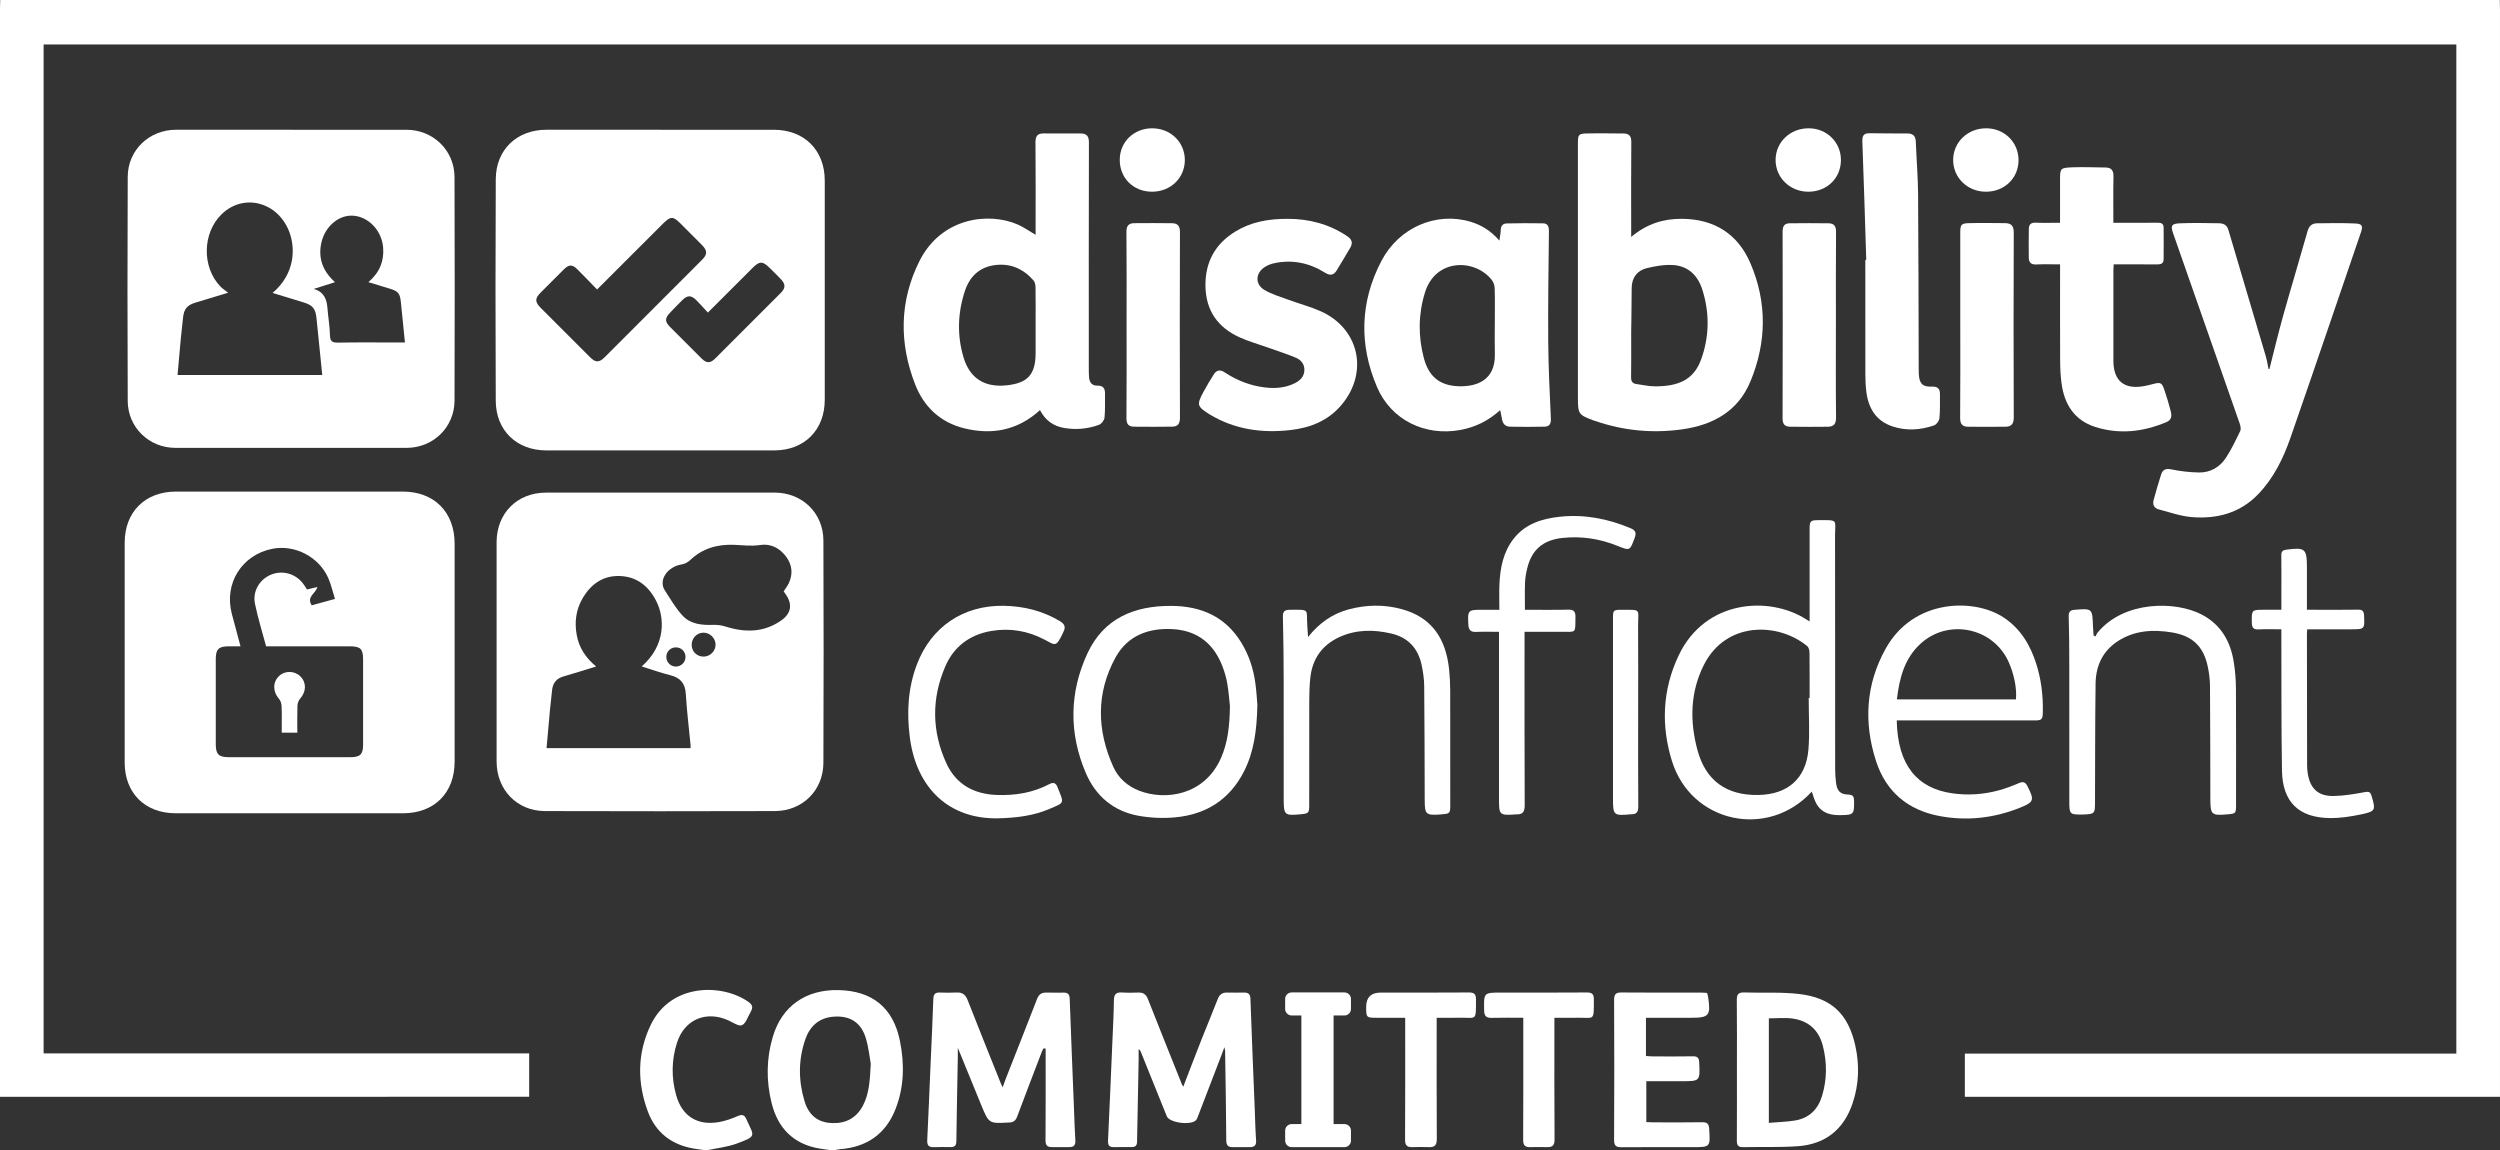 <svg xmlns="http://www.w3.org/2000/svg" id="a" data-name="Layer 1" viewBox="0 0 1984.08 912.89"><rect x="0" y="0" width="1984.08" height="912.89" fill="#333333" stroke="none"/><defs><style> .b { fill: #fff; } </style></defs><path class="b" d="M1983.91,0c.06,2.5,.16,4.99,.16,7.49,0,285.28,0,570.57,0,855.85,0,2.28,0,4.56,0,7.11h-424.7v-34.28h390.06V35.28H34.61V836.03H419.97v34.4H0C0,868.23,0,866.28,0,864.33,0,578.38,0,292.43,0,6.48,0,4.32,.11,2.16,.17,0,661.42,0,1322.66,0,1983.91,0Z"></path><path class="b" d="M660.08,912.89c-3.26-.46-6.54-.83-9.78-1.38-20.77-3.55-33.03-16.32-37.96-36.23-4.31-17.44-4.16-35.06,.95-52.35,7.21-24.41,26.16-37.71,52.18-37.16,26.83,.57,43.42,13.98,48.75,40.34,3.65,18.06,3.39,36.2-3.33,53.64-7.8,20.22-22.97,30.74-44.49,32.31-1.45,.11-2.88,.54-4.32,.82h-2Zm31-68.64c-.9-4.79-1.66-12.98-4.04-20.67-3.82-12.34-12.7-17.72-25.57-16.71-11.45,.89-18.72,7.52-22.32,17.9-5.62,16.18-5.59,32.72-.69,49.05,3.41,11.35,10.7,17,21.66,17.48,11.12,.49,19.63-3.98,24.87-14.12,4.82-9.31,5.36-19.43,6.09-32.92Z"></path><path class="b" d="M560.09,912.89c-3.25-.46-6.51-.82-9.74-1.39-17.53-3.05-30.04-12.82-36.2-29.39-8.52-22.93-8.45-46.14,2.16-68.45,16.29-34.23,57.93-32.87,77.99-18.29,2.62,1.9,3.39,3.93,1.91,6.79-.23,.44-.41,.91-.67,1.34-2.15,3.55-3.58,8.75-6.7,10.13-2.54,1.12-7.16-2.2-10.74-3.81-17.7-7.99-34.86-.76-40.79,17.64-4.45,13.8-4.58,27.91-.65,41.85,4.71,16.71,17.05,24.29,34.31,21.15,5.01-.91,9.94-2.72,14.63-4.75,3.4-1.47,5.18-.94,6.67,2.35,6.3,13.96,8.61,13.5-7.56,19.51-7.5,2.79-15.73,3.6-23.63,5.31h-1Z"></path><path class="b" d="M523.59,102.99c30.16,0,60.32,0,90.47,0,24.28,0,40.49,16.16,40.49,40.33,0,57.98,0,115.97,0,173.95,0,23.96-16.15,40.18-40.1,40.18-60.32,.02-120.63,.02-180.95,0-23.4,0-39.94-15.82-40.05-39.29-.26-58.65-.28-117.3,.01-175.95,.12-23.44,16.74-39.21,40.15-39.23,29.99-.03,59.98,0,89.97,0Zm-49.73,126.76c-5.47-5.61-10.51-10.9-15.69-16.05-3.97-3.95-6.61-3.91-10.63,.05-6.17,6.08-12.28,12.22-18.38,18.36-4.71,4.74-4.75,7.49-.06,12.2,12.93,12.98,25.88,25.94,38.85,38.88,4.78,4.77,7.46,4.8,12.19,.08,25.69-25.66,51.35-51.34,77-77.04,4.4-4.41,4.35-7.32-.14-11.88-5.61-5.69-11.28-11.33-16.94-16.97-5.94-5.92-7.89-5.89-13.93,.14-17.19,17.18-34.39,34.36-52.27,52.23Zm87.93,18.33c-3.32-3.59-6.14-6.87-9.21-9.88-4.15-4.07-6.93-4.04-11.14,.04-3.35,3.24-6.52,6.66-9.76,10.02-4.04,4.19-4.11,6.97-.06,11.07,8.32,8.41,16.68,16.77,25.08,25.1,4.05,4.02,6.97,4.03,11.08-.07,17.34-17.28,34.66-34.6,51.93-51.96,3.81-3.83,3.77-6.82,.03-10.81-2.85-3.04-5.86-5.92-8.81-8.86-5.65-5.62-8.11-5.65-13.65-.12-11.55,11.53-23.08,23.06-35.49,35.46Z"></path><path class="b" d="M229.38,645.43c-29.99,0-59.98,0-89.96,0-24.37,0-40.47-16.02-40.47-40.26,0-58.14,0-116.29,0-174.43,0-24.46,16.18-40.6,40.75-40.61,59.98-.02,119.95-.02,179.93,0,24.98,0,41.17,16.31,41.17,41.4,0,57.64,0,115.29,0,172.93,0,24.84-16.11,40.96-40.94,40.97-30.15,.01-60.31,0-90.46,0Zm-38.49-132.49c-3.55,0-6.52,0-9.5,0-7.82,.02-10.14,2.28-10.15,10.06-.02,22.49-.02,44.98,0,67.47,0,8.17,2.26,10.46,10.3,10.46,32.15,0,64.3,0,96.45,0,7.89,0,10.17-2.23,10.17-10.01,.02-22.49,.01-44.98,0-67.47,0-8.52-2.02-10.51-10.61-10.51-21.98,0-43.95,0-66.37,0-3.02-11.35-6.51-22.45-8.84-33.8-2.01-9.77,3.52-19.02,12.25-22.86,8.82-3.88,18.95-1.5,25.31,6.06,1.45,1.73,2.59,3.73,3.79,5.49,2.86-.7,5.4-1.31,8.18-1.99-1.13,5.13-8.89,7.58-4.51,14.55,5.93-1.62,11.91-3.26,18.49-5.06-1.83-5.84-3.04-11.23-5.17-16.21-7.32-17.1-26.65-27.15-44.61-23.57-24.19,4.83-38.37,27.52-32.12,51.48,2.21,8.49,4.53,16.94,6.93,25.9Z"></path><path class="b" d="M231.13,102.99c30.49,0,60.98-.01,91.48,0,21.09,.01,38.04,16.3,38.11,37.48,.21,59.15,.19,118.3,.01,177.45-.06,21.16-16.92,37.51-38.07,37.52-61.15,.04-122.3,.04-183.45,0-20.85-.01-37.75-16.2-37.84-37.21-.26-59.32-.25-118.64,0-177.95,.09-21.19,17.1-37.29,38.29-37.3,30.49-.01,60.98,0,91.48,0Zm-14.8,129.49c18.17-15.41,18.34-36.15,12.87-49.46-9.51-23.16-36.16-29.67-53.32-12.99-15.33,14.9-15.78,42.03-.87,57.45,1.58,1.63,3.56,2.87,6.04,4.84-9.58,2.9-17.69,5.33-25.79,7.81-7.01,2.14-9.31,5.06-10.05,12.49-.55,5.46-1.23,10.91-1.74,16.37-.89,9.52-1.71,19.04-2.56,28.6h114.84c-1.55-15.3-3.06-30.18-4.56-45.06-.75-7.46-3-10.29-10.06-12.47-8.05-2.49-16.11-4.93-24.79-7.58Zm76.05-8.56c8.96-7.74,12.5-16.67,11.7-27.35-1.02-13.5-11.48-24.61-23.92-25.4-11.39-.72-22.33,8.64-25.14,21.55-2.69,12.35,1.21,22.53,10.86,31.23-5.92,1.88-11.42,3.62-16.91,5.36,8.18,2.3,10.39,8.14,10.93,15.4,.53,7.13,1.83,14.23,1.98,21.37,.1,5,1.99,5.91,6.54,5.83,15.66-.28,31.32-.11,46.98-.11,1.78,0,3.56,0,5.98,0-1.13-11.1-2.21-21.5-3.23-31.9-.69-7.07-2.04-8.77-8.87-10.83-5.38-1.63-10.75-3.28-16.9-5.15Z"></path><path class="b" d="M523.85,390.95c30.32,0,60.65-.01,90.97,0,21.78,.01,38.57,16.1,38.66,38,.23,58.82,.23,117.63,0,176.45-.08,21.85-16.63,38.22-38.5,38.29-60.82,.18-121.63,.19-182.45,0-22.29-.07-38.4-16.95-38.41-39.37-.01-57.98-.01-115.97,0-173.95,0-23.05,16.3-39.4,39.25-39.41,30.16,0,60.32,0,90.47,0Zm-90.13,202.78h114.35c0-1,.05-1.64,0-2.27-1.3-13.58-2.99-27.13-3.79-40.74-.5-8.55-4.44-12.93-12.51-14.92-7.49-1.85-14.78-4.48-22.5-6.88,19.23-16.88,18.26-38.43,11.73-51.55-5.99-12.04-15.45-19.8-29.21-20.23-13.4-.42-23.05,6.61-29.56,17.94-5.18,9-6.39,18.78-4.51,28.96,1.85,10,7.04,18.05,15.4,24.89-9.12,2.8-17.47,5.49-25.9,7.9-5.71,1.64-8.54,5.33-9.1,11.1-.51,5.3-1.2,10.58-1.69,15.88-.93,9.88-1.78,19.78-2.68,29.92Zm188.21-124.4c1.46-2.29,3.03-4.26,4.08-6.48,3.4-7.24,2.73-14.35-1.9-20.78-5.03-6.98-12.35-10.84-20.7-9.56-7.06,1.08-13.75,.18-20.64-.12-13.24-.58-25.29,2.76-35.2,12.27-1.71,1.64-4.26,2.91-6.6,3.28-11.07,1.77-18.73,12.32-13.33,20.63,4.44,6.82,8.61,14.15,14.15,20.09,6.24,6.68,15.14,7.57,24.07,7.26,3.31-.12,6.8,.32,9.95,1.32,15.55,4.94,30.54,4.79,44.29-4.9,8.14-5.74,8.96-13.16,3.17-21.11-.47-.65-.92-1.31-1.33-1.9Zm-63.81,32.78c-5.16,.1-9.28,4.49-9.19,9.78,.09,5.34,4.29,9.34,9.66,9.2,5.19-.14,9.47-4.59,9.31-9.69-.16-5.16-4.61-9.39-9.78-9.29Zm-21.92,26.9c4.17,.08,7.66-3.17,7.83-7.3,.18-4.43-3.18-7.93-7.63-7.94-4.19-.01-7.55,3.31-7.6,7.5-.05,4.15,3.31,7.66,7.4,7.74Z"></path><path class="b" d="M825.39,325.48c-17.75,16.11-37.93,19.86-59.98,14.48-19.04-4.64-32.15-17.03-39.1-34.85-12.8-32.88-12.53-66.03,3.34-97.81,17.45-34.93,55.29-39.11,78.16-29.07,4.66,2.05,8.88,5.1,14.08,8.14,0-2,0-3.71,0-5.41,0-22.65,.12-45.31-.1-67.96-.05-4.89,1.53-7.14,6.44-7.11,9.81,.06,19.63,0,29.44,.04,4.65,.02,6.55,2.04,6.53,7.07-.16,60.13-.11,120.27-.09,180.4,0,2.16,.03,4.33,.25,6.48,.4,3.84,2.52,6.28,6.49,6.17,4.65-.12,6.21,2.19,6.13,6.42-.12,6.32,.22,12.68-.39,18.95-.2,2.07-2.35,4.95-4.28,5.67-8.86,3.31-18.19,4.12-27.51,2.6-8.48-1.39-15.14-5.86-19.42-14.22Zm-3.49-68.94c0-9.5,.08-19-.07-28.49-.03-1.85-.44-4.15-1.57-5.45-8.08-9.24-18.23-13.82-30.62-12.21-12.41,1.61-20.13,9.16-23.9,20.65-5.7,17.37-6.28,35.08-1.04,52.62,4.96,16.59,16.62,23.88,33.77,22.19,17.18-1.7,23.42-8.57,23.43-25.82,0-7.83,0-15.66,0-23.49Z"></path><path class="b" d="M1294.56,188.03c12.47-10.48,25.74-14.48,40.34-14.37,25.61,.19,44.31,11.98,54.31,35.3,13.28,30.97,12.89,62.68,0,93.73-9.93,23.93-29.96,34.72-54.57,38.1-23.3,3.2-46.15,1.04-68.43-6.65-.47-.16-.97-.26-1.43-.43-12.06-4.51-12.5-5.14-12.5-18.07,0-67.3,0-134.6,0-201.91,0-6.87,.45-7.65,7.18-7.81,9.64-.23,19.3-.02,28.95,.03,4.52,.02,6.3,2.04,6.25,6.82-.22,22.82-.1,45.64-.1,68.47v6.81Zm0,75.93c0,11.81,.12,23.62-.07,35.43-.05,3.31,1.1,4.98,4.26,5.4,4.94,.65,9.87,1.83,14.81,1.83,18.08,0,30.47-4.9,36.41-21.12,6.72-18.35,6.93-37.17,1-55.8-3.51-11.01-11.09-18.53-22.94-19.34-6.94-.47-14.2,.79-21.03,2.44-7.76,1.87-11.95,7.61-12.04,15.76-.13,11.8-.28,35.41-.4,35.41Z"></path><path class="b" d="M1190.58,325.48c-9.41,8.56-19.71,13.53-31.42,15.72-27.99,5.23-55.03-7.71-66.24-33.87-14.43-33.66-13.66-67.71,3.45-100.32,14-26.67,43.56-39.04,70.49-31.09,8.8,2.6,16.34,7.25,23.11,15.04,.45-3.37,1.01-5.88,1.05-8.4,.05-3.31,1.72-5.17,4.76-5.23,9.64-.2,19.3-.26,28.94-.07,3.76,.07,4.59,2.7,4.55,6.27-.32,29.14-.77,58.28-.55,87.42,.15,20.46,1.15,40.92,2.1,61.37,.19,4.15-1.24,6.22-5,6.31-9.15,.21-18.3,.19-27.45,0-3.57-.07-5.75-2.25-6.33-5.91-.34-2.13-.85-4.23-1.46-7.24Zm-4.24-68.99c0-9.32,.16-18.63-.12-27.94-.07-2.26-1.06-4.89-2.49-6.65-13.58-16.69-44.4-16.86-52.8,10.15-5.36,17.25-5.52,34.79-.9,52.18,3.88,14.6,12.53,21.77,27.52,22.31,13.68,.49,29.38-4.29,28.81-25.59-.22-8.14-.04-16.3-.03-24.45Z"></path><path class="b" d="M1801.12,292.8c3.57-13.97,6.88-28.01,10.77-41.88,6.32-22.57,13.11-45.01,19.49-67.56,1.15-4.04,3.55-6.08,7.37-6.14,10.15-.16,20.31-.3,30.44,.15,5.43,.24,6.26,1.92,4.65,6.62-18.6,54.41-37.07,108.88-55.97,163.19-5.76,16.55-13.38,32.29-25.82,45.16-14.42,14.93-32.61,19.61-52.44,18.06-8.95-.7-17.72-3.88-26.51-6.18-3.7-.97-4.87-3.93-3.9-7.47,1.84-6.73,3.77-13.45,5.91-20.09,1.24-3.84,3.59-5.08,8.08-4.15,7.26,1.5,14.75,2.37,22.16,2.47,8.88,.11,16.26-4.22,21.09-11.48,4.47-6.73,7.96-14.15,11.47-21.47,.77-1.6,.18-4.2-.49-6.1-17.51-50.21-35.12-100.4-52.7-150.58-2.17-6.2-1.42-7.85,5.24-8.12,10.3-.41,20.64-.23,30.95-.05,3.4,.06,6.4,1.15,7.58,5.18,9.85,33.47,19.84,66.9,29.71,100.36,.98,3.31,1.47,6.76,2.19,10.14,.24-.02,.48-.04,.71-.06Z"></path><path class="b" d="M1022.74,173.7c15.55,.02,31.79,3.87,46.41,13.72,3.81,2.57,4.71,5.34,2.44,9.19-3.55,6.02-7.09,12.05-10.75,18-2.35,3.82-5.21,4.35-9.21,1.84-12.5-7.85-26.06-10.69-40.63-7.5-2.39,.52-4.8,1.49-6.89,2.76-7.89,4.79-8.33,13.99-.39,18.55,5.83,3.35,12.48,5.32,18.86,7.66,8.41,3.09,17.16,5.39,25.34,9,30.68,13.54,38.5,48.33,16.94,74.19-10.67,12.8-24.96,18.45-41.01,20.23-22.4,2.49-43.83-.46-63.5-12.27-.29-.17-.58-.33-.86-.51-9.37-5.97-9.82-7.36-4.6-17.16,2.58-4.84,5.44-9.55,8.37-14.19,2.24-3.55,4.96-4.16,8.79-1.63,9.7,6.41,20.37,10.56,31.98,11.93,8.23,.98,16.3,.3,23.84-3.52,4.08-2.07,7.07-5.15,7.32-9.97,.26-4.96-2.62-8.39-6.8-10.14-7.03-2.94-14.31-5.27-21.49-7.83-7.66-2.73-15.55-4.95-22.95-8.26-17.38-7.79-26.92-21.22-27.26-40.61-.33-18.92,7.52-33.47,23.65-43.39,12.44-7.65,26.2-10.24,42.41-10.11Z"></path><path class="b" d="M1634.93,209.81c-6.81,0-12.81-.22-18.79,.07-4.07,.2-6-1.45-6.04-5.34-.07-7.65-.08-15.31,.04-22.96,.05-3.35,1.67-5.01,5.38-4.85,6.27,.26,12.56,.07,19.4,.07,0-11.53,0-22.47,0-33.42,0-9.89-.01-10.19,9.98-10.6,8.63-.36,17.3,.1,25.95,.15,4.84,.03,6.58,2.32,6.47,7.2-.27,11.96-.09,23.93-.09,36.67,3.36,0,6.28,0,9.21,0,8.66,0,17.33,.08,25.99-.04,2.79-.04,4.66,.75,4.68,3.75,.07,8.46,.08,16.93,0,25.39-.03,3.26-2.17,3.97-5.1,3.94-11.31-.1-22.63-.04-34.53-.04-.09,1.91-.23,3.49-.23,5.08-.01,23.82-.04,47.64,0,71.46,.03,15.82,8.51,22.9,24.05,20.13,2.12-.38,4.23-.88,6.32-1.43,7.43-1.98,8.03-1.76,10.42,5.44,1.73,5.2,3.36,10.46,4.69,15.77,.87,3.48,1,6.9-3.36,8.73-18.43,7.77-37.35,9.96-56.53,3.85-16.57-5.28-24.54-18-26.75-34.64-.78-5.92-1.07-11.94-1.1-17.92-.12-23.49-.05-46.98-.05-70.46v-6.01Z"></path><path class="b" d="M1436.16,493.21c0-24.94,0-48.93,0-72.92,0-6.86,.52-7.46,7.25-7.49,15.94-.07,12.92-.58,12.94,12.6,.11,61.66,.04,123.31,.08,184.97,0,3.65,.26,7.33,.72,10.95,.8,6.38,3.34,9.11,9.63,9.28,3.97,.1,4.63,1.74,4.67,5.1,.12,10.64-.24,11.1-11,11.22-12.3,.14-18.5-4.52-21.7-16.27-.21-.78-.56-1.53-.88-2.39-34.78,37.98-95.68,24.86-110.94-24.24-8.79-28.28-7.58-56.66,5.29-83.79,21.26-44.83,72.39-47.21,101.15-28.74,.66,.42,1.34,.82,2.79,1.71Zm-.73,60.74c.24,0,.48,0,.73,0,0-11.98,.07-23.97-.08-35.95-.02-1.78-.58-4.2-1.81-5.21-23.06-19.01-64.4-19.85-81.93,14.74-10.98,21.66-11.38,44.63-5.22,67.61,6.57,24.5,23.13,36.26,48.48,35.78,23.21-.44,37.72-13.04,39.63-36.08,1.13-13.54,.21-27.25,.21-40.89Z"></path><path class="b" d="M1481.12,206.26c-1-31.28-1.9-62.56-3.09-93.83-.18-4.68,.97-6.79,5.88-6.69,9.98,.21,19.97,.13,29.95,.19,4.14,.02,6.4,1.81,6.57,6.28,.53,13.96,1.72,27.91,1.83,41.88,.36,46.14,.35,92.28,.48,138.42,0,1.5,0,3,.09,4.49,.44,7.36,2.92,10.13,10.18,9.82,4.91-.21,6.65,1.72,6.6,6.17-.07,6.32,.2,12.68-.42,18.94-.21,2.08-2.36,5.04-4.27,5.69-10.78,3.7-21.87,4.46-32.85,.85-13.29-4.38-19.3-14.56-20.92-27.79-.54-4.45-.73-8.96-.74-13.45-.06-30.32-.03-60.64-.03-90.96,.24,0,.49-.02,.73-.02Z"></path><path class="b" d="M1505.32,571.76c.66,35.69,16.33,53.9,44.01,57.84,12.32,1.75,24.62,.97,36.63-2.27,5.59-1.51,11.07-3.57,16.4-5.86,3.44-1.48,5.12-.61,6.71,2.51,5.64,11.08,5.26,12.57-6.19,17.15-20.6,8.22-41.98,10.59-63.71,6.49-24.9-4.7-42.35-19.2-50.23-43.44-9.96-30.65-8.24-60.97,7.57-89.37,22.3-40.07,70.58-40.02,93.58-24.8,13.47,8.92,21.16,21.8,25.93,36.76,3.98,12.48,5.51,25.33,5.24,38.4-.12,5.9-.86,6.58-6.72,6.58-34.31,.01-68.63,0-102.94,0h-6.28Zm94.58-16.67c.88-8.4-1.42-20-5.81-29.79-12.21-27.25-47.87-34.66-69.94-14.39-12.78,11.74-16.73,27.32-18.71,44.18h94.46Z"></path><path class="b" d="M997.9,559.54c-.47,20.55-2.77,37.27-10.68,52.78-11.43,22.39-30.19,34.15-54.73,36.38-9.49,.86-19.38,.42-28.76-1.25-19.97-3.56-34.21-15.66-42.04-34.07-13.47-31.66-13.05-63.93,1.39-94.95,12.91-27.73,37.26-37.8,66.73-37.57,23.59,.18,42.8,8.53,55.45,29.33,5.88,9.67,9.36,20.25,10.95,31.38,1.01,7.07,1.36,14.23,1.7,17.96Zm-21.78,.78c-.42-3.79-.93-10.77-2.07-17.65-.76-4.57-2.09-9.11-3.72-13.45-6.87-18.31-19.98-28.83-39.67-29.93-19.18-1.07-35.85,5.19-45.32,22.47-15.53,28.32-14.9,57.79-1.73,86.94,4.03,8.91,11.3,15.28,20.51,18.85,20.41,7.91,51.73,4,64.91-25.99,5.34-12.15,6.83-24.97,7.1-41.25Z"></path><path class="b" d="M939.05,862.51c5-12.97,9.77-25.5,14.68-37.98,4.15-10.54,8.59-20.97,12.67-31.53,1.4-3.62,3.57-5.36,7.44-5.27,4.5,.11,9,.06,13.49,0,3.49-.05,4.93,1.33,5.06,5.05,1.02,29.11,2.25,58.22,3.41,87.33,.33,8.32,.49,16.65,1.07,24.95,.28,4.05-1.45,5.38-5.1,5.34-4.5-.04-9-.05-13.49,0-3.72,.04-5.04-1.49-5.07-5.41-.14-23.63-.57-47.27-.92-70.9,0-.59-.22-1.18-.58-3.01-.95,2.6-1.48,4.08-2.04,5.56-6.38,16.64-12.77,33.27-19.16,49.9-.3,.77-.6,1.59-1.1,2.23-3.55,4.6-21.22,2.51-23.41-2.87-6.98-17.12-13.83-34.28-20.74-51.43-.24-.6-.53-1.18-1.61-1.76,0,2.94,.05,5.87,0,8.81-.42,21.47-.9,42.94-1.24,64.41-.05,2.92-1.07,4.4-3.99,4.42-4.83,.03-9.66-.05-14.49,.05-3.76,.08-4.73-1.69-4.56-5.27,1.25-26.27,2.35-52.55,3.47-78.83,.46-10.81,1.06-21.62,1.18-32.44,.05-4.82,1.84-6.52,6.53-6.19,4.31,.31,8.66,.17,12.99,.05,3.84-.11,6.03,1.47,7.48,5.15,8.89,22.63,17.97,45.18,27,67.76,.22,.55,.57,1.04,1.04,1.89Z"></path><path class="b" d="M795.77,862.94c.88-2.49,1.47-4.34,2.17-6.14,8.4-21.38,16.86-42.74,25.17-64.15,1.35-3.47,3.52-4.97,7.14-4.9,4.66,.1,9.32,.06,13.99,.03,3.32-.03,4.59,1.44,4.71,4.86,1.06,29.43,2.27,58.86,3.44,88.29,.32,7.98,.48,15.97,1.03,23.94,.27,3.89-1.09,5.57-4.95,5.51-4.5-.07-8.99-.05-13.49,0-3.62,.05-5.25-1.21-5.22-5.27,.18-24.29,.09-48.59,.09-72.88-.53-.09-1.05-.18-1.58-.26-.47,.85-1.04,1.67-1.38,2.57-6.6,17.25-13.23,34.49-19.7,51.79-1.18,3.14-3.13,4.52-6.32,4.52-.17,0-.33,.01-.5,.02-15.47,.85-15.53,.87-21.47-13.47-6.17-14.89-12.21-29.83-18.74-45.82,0,2.94,.03,4.92,0,6.9-.4,22.47-.87,44.93-1.17,67.4-.04,3.28-1.42,4.5-4.45,4.49-4.5-.02-9-.13-13.49,.06-4.22,.18-5.36-1.72-5.16-5.72,.99-19.94,1.76-39.9,2.63-59.85,.75-17.29,1.63-34.57,2.19-51.86,.12-3.9,1.42-5.43,5.25-5.29,4.32,.16,8.67,.23,12.99-.02,4.66-.27,7.25,1.54,8.99,5.99,8.72,22.32,17.71,44.54,26.61,66.79,.24,.6,.57,1.15,1.23,2.48Z"></path><path class="b" d="M1663.02,505.16c.54-1.02,.92-2.16,1.63-3.03,21.12-25.66,62.3-25.32,83.12-14.19,15.1,8.08,22.46,21.32,25.04,37.58,1.12,7.04,1.67,14.24,1.71,21.37,.18,30.66,.08,61.32,.07,91.99,0,6.69-.14,6.83-6.95,7.42-12.48,1.09-13.41,.24-13.44-12.1-.06-29.99-.06-59.99-.28-89.98-.04-4.96-.71-9.98-1.7-14.85-3.32-16.39-12.25-24.86-28.75-27.5-14.85-2.38-29.25-1.6-42.38,6.78-12.32,7.87-17.78,19.69-17.97,33.8-.41,31.65-.34,63.31-.46,94.97-.03,8.14-.47,8.62-8.7,8.99-.33,.02-.67,0-1,.01-10.36,.16-10.7-.17-10.7-10.31,0-36.33,.03-72.66-.02-108.98-.02-12.66-.06-25.33-.46-37.98-.12-3.88,1.48-4.95,4.83-5.21,13.87-1.1,13.93-1.07,14.43,13.02,.09,2.43,.31,4.86,.46,7.29,.5,.3,1,.61,1.5,.91Z"></path><path class="b" d="M1038.08,505.58c9.14-11.4,19.52-18.54,32.31-21.96,14.13-3.78,28.33-4.01,42.42-.09,22.53,6.27,34.69,22.09,37.3,48.21,.54,5.46,.81,10.97,.82,16.45,.08,30.15,.04,60.31,.04,90.46,0,6.95-.16,7.1-7.23,7.68-.17,.01-.33,.05-.5,.06-11.69,.79-12.51,.01-12.55-11.5-.09-30.15-.1-60.3-.4-90.44-.06-5.62-.89-11.31-2.07-16.81-2.85-13.26-10.84-21.83-24.27-24.9-13.97-3.19-27.78-3.21-41.04,2.91-13.69,6.31-21.35,17.19-22.98,32.13-.65,5.94-.84,11.96-.86,17.95-.09,27.65-.03,55.31-.04,82.96,0,6.58-.37,6.95-6.96,7.57-12.58,1.18-13.28,.54-13.28-12,0-31.32,.06-62.64-.02-93.96-.05-16.99-.19-33.97-.63-50.95-.11-4.17,1.62-5.37,5.17-5.39,16.92-.11,13.29-.87,14.2,12.79,.16,2.46,.33,4.92,.59,8.83Z"></path><path class="b" d="M1378.47,848.74c0-18.33,.12-36.65-.09-54.98-.05-4.46,1.12-6.27,5.85-6.11,14.47,.5,29.08-.47,43.4,1.19,25.83,2.99,39.24,15.82,44.83,41.16,3.39,15.38,2.87,30.8-2.25,45.82-7.08,20.79-21.79,32.38-43.6,33.86-14.43,.98-28.96,.47-43.44,.72-3.75,.07-4.78-1.65-4.76-5.2,.13-18.82,.06-37.65,.06-56.48Zm25.34,42.4c7.16-.61,13.97-.78,20.64-1.85,11.29-1.81,18.34-8.79,21.61-19.62,3.99-13.24,4.01-26.59,.54-39.9-3.24-12.44-11.54-19.73-24.13-21.44-6.02-.82-12.24-.14-18.66-.14v82.96Z"></path><path class="b" d="M1210.25,483.94c11.74,0,23.05,.19,34.35-.1,4.51-.12,5.79,1.6,5.73,5.79-.19,13.51,1.05,11.71-11.77,11.8-9.3,.07-18.6,.01-28.63,.01v6.23c0,43.82-.09,87.64,.12,131.46,.03,5.29-1.71,7.41-6.77,7.16-.33-.02-.66,.08-.99,.1-12.17,.76-12.63,.32-12.63-11.81v-133.14c-6.33,0-12.26-.21-18.17,.07-4.32,.2-5.92-1.56-6.15-5.73-.64-11.45-.38-11.85,10.78-11.85h13.83c0-7.01-.25-13.63,.05-20.24,.59-13,2.99-25.56,11.27-36.13,9.32-11.9,22.55-15.97,36.82-17.48,19.48-2.06,38.05,1.61,56.03,9.13,4.03,1.69,4.67,3.79,3.21,7.69-3.81,10.24-3.7,10.32-13.7,6.28-14-5.65-28.46-7.85-43.52-6.27-15.34,1.61-24.41,9.19-28.05,24.09-.9,3.7-1.59,7.53-1.74,11.33-.28,6.95-.08,13.93-.08,21.6Z"></path><path class="b" d="M894.09,257.97c0-24.66,.13-49.33-.11-73.99-.05-4.84,1.81-6.82,6.2-6.86,9.99-.08,19.99-.11,29.98,.03,4.33,.06,6.3,2.07,6.28,6.92-.17,49.16-.16,98.32,0,147.47,.02,4.7-1.67,7.01-6.11,7.07-10.15,.14-20.31,.13-30.46,.02-4.22-.05-5.92-2.13-5.88-6.68,.22-24.66,.1-49.32,.1-73.99Z"></path><path class="b" d="M1457.02,257.97c0,24.49-.15,48.99,.12,73.48,.06,5.07-1.95,7.17-6.48,7.23-9.99,.13-19.98,.1-29.96-.03-4.11-.06-6.01-1.93-5.99-6.57,.16-49.49,.15-98.98,.02-148.46-.01-4.29,1.63-6.36,5.63-6.41,10.32-.13,20.65-.14,30.97,.01,4.19,.06,5.85,2.27,5.81,6.78-.22,24.66-.1,49.32-.1,73.98Z"></path><path class="b" d="M1555.73,257.89c0-24.47,0-48.94,0-73.41,0-6.07,.75-7.21,6.65-7.37,9.64-.26,19.3-.11,28.95-.02,4.79,.04,6.87,2.13,6.85,7.41-.19,48.94-.18,97.87,0,146.81,.02,4.93-1.76,7.28-6.4,7.34-9.98,.13-19.96,.13-29.93,.01-4.33-.05-6.26-2.08-6.22-6.88,.23-24.63,.11-49.27,.11-73.9Z"></path><path class="b" d="M791.3,649.45c-37.46,.45-63.89-23.21-69.21-64.13-2.57-19.74-1.56-39.24,5.61-58.06,11.39-29.9,36.88-46.99,68.8-46.48,15.98,.26,30.9,3.95,44.71,12.2,3.8,2.27,4.74,4.79,2.7,8.58-.16,.29-.26,.61-.4,.91-5.42,11.47-6,9.67-14.49,5.19-13.14-6.94-27.27-9.43-42.08-6.94-17.05,2.86-29.75,12.17-36.57,27.81-11.23,25.72-10.94,51.96,.81,77.46,7.6,16.49,21.71,24.21,39.66,24.91,14.7,.57,28.88-1.69,42.04-8.65,3.13-1.66,5.06-.83,6.28,2.21,5.48,13.7,5.96,12.25-6.24,17.5-12.56,5.4-25.91,7.15-41.59,7.5Z"></path><path class="b" d="M1831.06,499.44c-.1,1.73-.21,2.7-.21,3.67,.03,34.82,.07,69.64,.14,104.46,0,2.15,.21,4.33,.55,6.46,1.91,11.79,8.21,17.83,20.23,17.7,8.23-.09,16.5-1.52,24.63-3.01,3.27-.6,4.68-.59,5.72,2.89,3.4,11.36,3.33,12.26-8.26,14.71-8.09,1.71-16.46,3.01-24.69,2.92-24.86-.26-37.71-12.77-38.12-37.62-.59-35.14-.37-70.3-.49-105.45,0-1.97,0-3.95,0-6.74-6.3,0-12.23-.22-18.13,.08-3.97,.2-5.24-1.28-5.3-5.12-.18-10.46-.3-10.46,9.95-10.46,4.3,0,8.6,0,13.49,0,0-5.06,0-9.68,0-14.3,0-9.66,.09-19.33-.05-28.99-.04-2.97,1.08-4.01,3.95-4.39,14.91-2,16.37-.82,16.37,14,0,10.98,0,21.96,0,33.68,2.19,0,4.12,0,6.04,0,11.5,0,22.99,.12,34.49-.07,3.45-.06,4.67,1.07,4.82,4.5,.49,11.08,.6,11.08-10.66,11.08s-22.63,0-34.47,0Z"></path><path class="b" d="M1306.29,807.73v30.34c1.74,.11,3.48,.3,5.23,.31,10.66,.03,21.32,.16,31.97-.06,3.73-.08,4.9,1.29,5.06,4.86,.67,14.89,.75,14.89-14.05,14.89h-27.93v32.43c1.63,.07,3.39,.21,5.15,.22,12.99,.02,25.98,.15,38.97-.07,3.94-.07,5.5,.92,5.77,5.14,.92,14.63,1.09,14.62-13.43,14.62-18.65,0-37.31-.09-55.96,.07-4.37,.04-6.1-1.05-6.07-5.88,.2-36.97,.19-73.94,.01-110.92-.02-4.57,1.27-6.06,5.88-6.02,21.15,.2,42.3,.08,63.45,.1,1.47,0,2.94,.15,4.44,.24,.33,1.24,.68,2.18,.82,3.15,2.26,14.93,.84,16.6-13.94,16.6h-35.38Z"></path><path class="b" d="M1208.92,807.73c-8.86,0-17-.17-25.13,.07-4.34,.12-5.83-1.57-5.92-5.82-.3-14.24-.41-14.24,13.51-14.24,22.65,0,45.3,.1,67.94-.09,4.13-.04,5.61,1.3,5.61,5.32-.03,18.35,.73,14.38-13.98,14.75-5.47,.14-10.95,.02-17.33,.02v6.01c0,30.14-.11,60.28,.12,90.42,.04,4.68-1.54,6.32-5.88,6.23-4.49-.09-8.99-.13-13.49,0-4.29,.12-5.57-1.72-5.54-6.02,.18-29.97,.1-59.95,.1-89.92,0-1.97,0-3.95,0-6.72Z"></path><path class="b" d="M1140.19,807.73v6.67c0,29.8-.1,59.6,.1,89.4,.03,4.73-1.39,6.74-6.09,6.59-4.49-.14-8.99-.11-13.48,0-4.22,.1-5.64-1.64-5.61-6,.18-29.96,.1-59.93,.1-89.9v-6.76c-7.7,0-15.11,0-22.53,0-8.22,0-8.4-.18-8.45-8.29q-.08-11.7,11.61-11.7c23.31,0,46.61,.09,69.92-.09,4.12-.03,5.62,1.29,5.62,5.33-.02,18.29,.73,14.36-14.03,14.73-5.47,.14-10.95,.02-17.16,.02Z"></path><path class="b" d="M1300.1,564.91c0,24.99-.11,49.97,.1,74.96,.04,4.53-1.37,6.58-5.87,6.34-.16,0-.33,.05-.49,.07-13.17,1.21-13.72,.72-13.72-12.39,0-47.81,0-95.61,0-143.42,0-6.1,.35-6.52,6.49-6.51,16.65,0,13.32-1.04,13.44,12.99,.19,22.65,.05,45.31,.05,67.96Z"></path><path class="b" d="M1435.08,152.15c-14.57-.04-26.02-11.24-25.91-25.35,.11-14.11,11.64-25.04,26.35-24.98,14.33,.06,25.5,11.09,25.5,25.17,0,14.41-11.12,25.2-25.94,25.16Z"></path><path class="b" d="M1576.03,152.15c-14.59-.03-26.06-11.23-25.94-25.33,.12-14.15,11.63-25.07,26.34-25,14.33,.07,25.52,11.09,25.55,25.16,.03,14.36-11.15,25.21-25.95,25.17Z"></path><path class="b" d="M914.32,152.15c-14.79,.01-25.7-10.78-25.65-25.35,.05-14.14,11.13-24.95,25.61-24.98,14.67-.03,26.04,10.96,26.04,25.17,0,14.24-11.27,25.15-26,25.16Z"></path><path class="b" d="M235.97,581.49h-12.38c0-7.2,.16-14.13-.1-21.05-.07-2.02-.83-4.44-2.14-5.91-4.87-5.48-5.03-13.06,.03-17.93,4.74-4.56,12.44-4.42,17.1,.31,4.86,4.93,4.6,12.01-.27,17.53-1.24,1.41-2.08,3.65-2.15,5.54-.25,6.95-.1,13.92-.1,21.51Z"></path><path class="b" d="M1058.38,805.92h8.6c2.87,0,5.19-2.32,5.19-5.19v-7.92c0-2.87-2.32-5.19-5.19-5.19h-41.85c-2.87,0-5.19,2.32-5.19,5.19v4.31c-.02,.78-.03,1.55,0,2.3v1.31c0,2.87,2.32,5.19,5.19,5.19h7.68v86.18h-7.68c-2.87,0-5.19,2.32-5.19,5.19v1.31c-.03,.75-.02,1.52,0,2.3v4.31c0,2.87,2.32,5.19,5.19,5.19h41.85c2.87,0,5.19-2.32,5.19-5.19v-7.92c0-2.87-2.32-5.19-5.19-5.19h-8.6v-86.18Z"></path></svg>